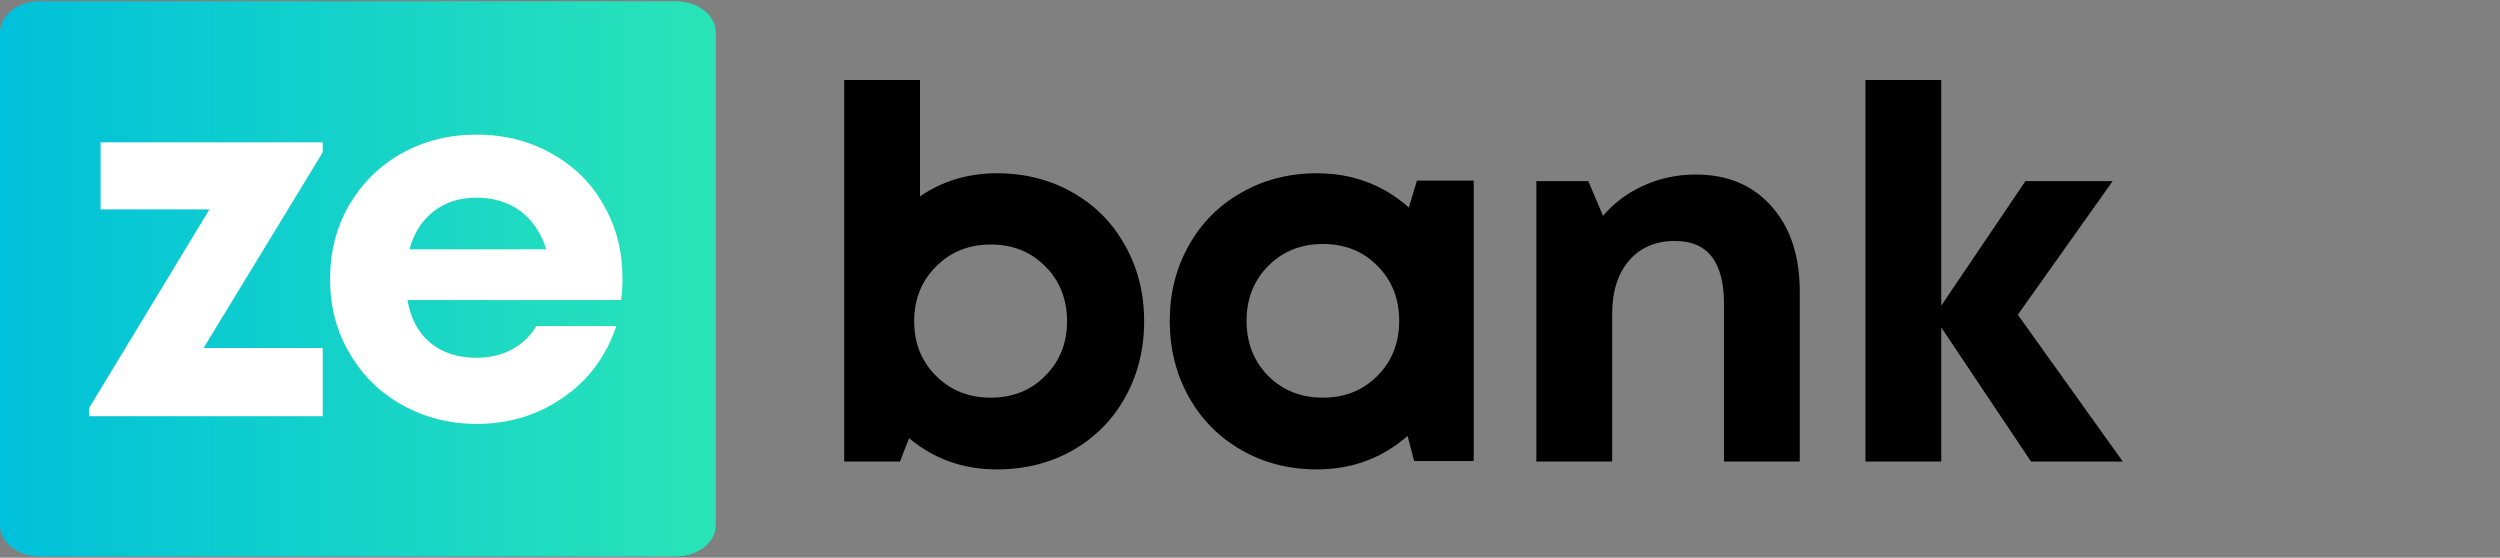 <svg width="130" height="29" viewBox="0 0 130 29" fill="none" xmlns="http://www.w3.org/2000/svg">
<rect x="0" y="0" width="130" height="29" fill="#808080" stroke="none"/>
<g clip-path="url(#clip0_123_594)">
<path d="M35.139 0.065H2.08C0.931 0.065 0 0.789 0 1.682V27.318C0 28.211 0.931 28.935 2.08 28.935H35.139C36.288 28.935 37.219 28.211 37.219 27.318V1.682C37.219 0.789 36.288 0.065 35.139 0.065Z" fill="url(#paint0_linear_123_594)"/>
<path d="M10.586 18.097H16.782V21.643H4.635V21.213L10.892 10.887H5.232V7.401H16.782V7.92L10.586 18.097Z" fill="white"/>
<path d="M32.37 14.462C32.37 14.848 32.355 15.234 32.293 15.605H21.187C21.355 16.569 21.753 17.311 22.38 17.83C23.008 18.349 23.818 18.602 24.782 18.602C25.455 18.602 26.067 18.468 26.618 18.171C27.169 17.875 27.582 17.474 27.887 16.955H32.048C31.528 18.512 30.61 19.759 29.295 20.664C27.979 21.584 26.48 22.043 24.782 22.043C23.359 22.043 22.059 21.702 20.896 21.049C19.734 20.397 18.816 19.492 18.158 18.334C17.485 17.192 17.164 15.916 17.164 14.522C17.164 13.112 17.485 11.836 18.143 10.679C18.816 9.537 19.718 8.632 20.881 7.979C22.044 7.326 23.344 7 24.782 7C26.251 7 27.566 7.341 28.729 8.009C29.907 8.676 30.809 9.581 31.421 10.724C32.064 11.851 32.37 13.098 32.37 14.462ZM24.782 10.279C23.895 10.279 23.16 10.516 22.549 10.991C21.937 11.466 21.524 12.118 21.294 12.964H28.408C28.132 12.104 27.673 11.436 27.061 10.976C26.434 10.516 25.669 10.279 24.782 10.279Z" fill="white"/>
<path d="M51.835 9.01C53.294 9.01 54.608 9.344 55.777 10.012C56.946 10.671 57.855 11.59 58.506 12.768C59.165 13.937 59.495 15.251 59.495 16.709C59.495 18.169 59.165 19.487 58.506 20.665C57.855 21.834 56.946 22.752 55.777 23.42C54.608 24.079 53.294 24.409 51.835 24.409C50.086 24.409 48.565 23.868 47.273 22.787L46.799 24H43.898V4.159H47.84V10.21C49.009 9.41 50.341 9.01 51.835 9.01ZM48.671 19.544C49.427 20.3 50.376 20.678 51.519 20.678C52.661 20.678 53.606 20.3 54.353 19.544C55.109 18.788 55.487 17.843 55.487 16.709C55.487 15.558 55.109 14.604 54.353 13.849C53.606 13.093 52.661 12.715 51.519 12.715C50.376 12.715 49.427 13.097 48.671 13.862C47.915 14.618 47.537 15.567 47.537 16.709C47.537 17.843 47.915 18.788 48.671 19.544Z" fill="black"/>
<path d="M73.681 9.393H76.634V23.974H73.536L73.193 22.669C71.866 23.829 70.293 24.409 68.473 24.409C67.032 24.409 65.727 24.075 64.558 23.407C63.389 22.739 62.475 21.816 61.816 20.638C61.156 19.452 60.827 18.133 60.827 16.683C60.827 15.242 61.156 13.937 61.816 12.768C62.475 11.59 63.389 10.671 64.558 10.012C65.727 9.344 67.032 9.01 68.473 9.01C70.328 9.01 71.923 9.604 73.259 10.79L73.681 9.393ZM65.942 19.544C66.698 20.3 67.647 20.678 68.79 20.678C69.932 20.678 70.877 20.3 71.624 19.544C72.38 18.788 72.758 17.834 72.758 16.683C72.758 15.532 72.38 14.578 71.624 13.822C70.877 13.066 69.932 12.688 68.79 12.688C67.647 12.688 66.698 13.071 65.942 13.835C65.195 14.591 64.821 15.54 64.821 16.683C64.821 17.826 65.195 18.779 65.942 19.544Z" fill="black"/>
<path d="M88.183 9.076C89.835 9.076 91.15 9.63 92.125 10.737C93.101 11.836 93.588 13.312 93.588 15.167V24H89.647V15.8C89.647 13.62 88.798 12.53 87.102 12.53C86.091 12.53 85.292 12.873 84.703 13.559C84.123 14.235 83.833 15.163 83.833 16.34V24H79.891V9.419H82.593L83.358 11.225C83.921 10.557 84.619 10.034 85.454 9.656C86.298 9.27 87.208 9.076 88.183 9.076Z" fill="black"/>
<path d="M110.385 24H105.612L100.945 17.026V24H97.004V4.159H100.945V15.892L105.322 9.419H109.858L104.927 16.367L110.385 24Z" fill="black"/>
</g>
<defs>
<linearGradient id="paint0_linear_123_594" x1="0" y1="14.5" x2="37.219" y2="14.5" gradientUnits="userSpaceOnUse">
<stop stop-color="#00C1DB"/>
<stop offset="1" stop-color="#2AE4B7"/>
</linearGradient>
<clipPath id="clip0_123_594">
<rect width="130" height="29" fill="white"/>
</clipPath>
</defs>
</svg>
